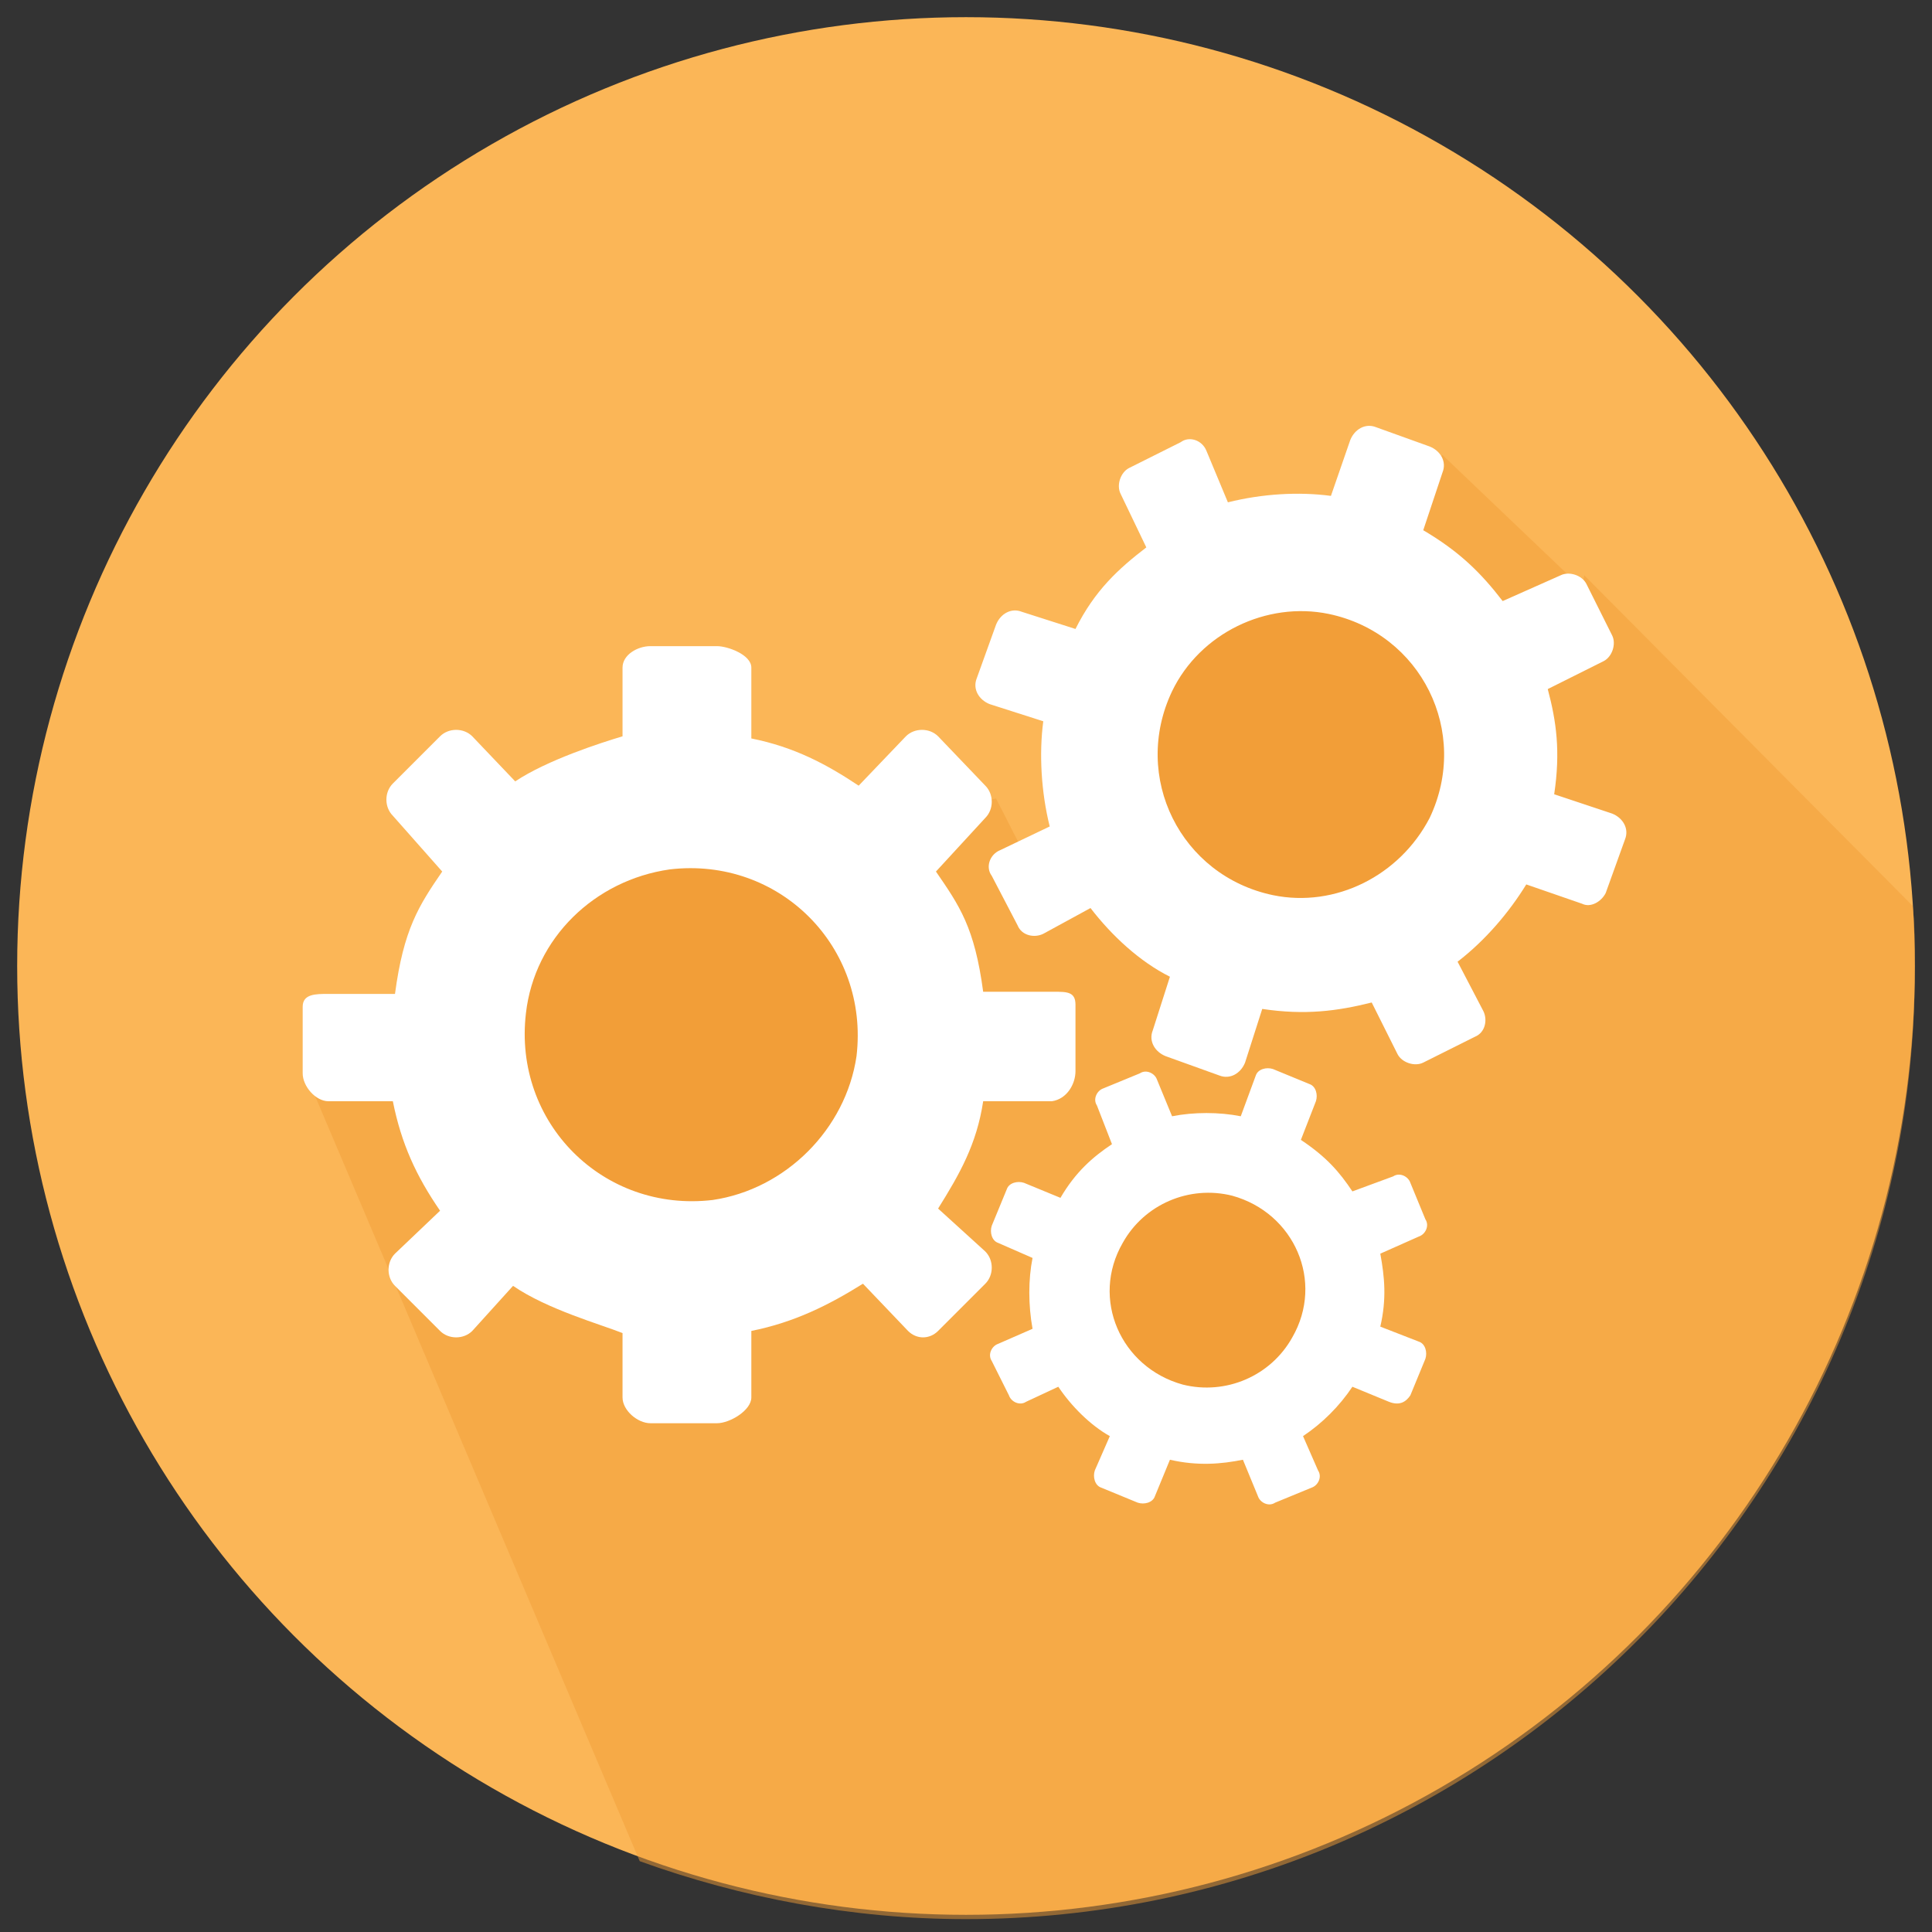 <?xml version="1.0" encoding="utf-8"?>
<!-- Generator: Adobe Illustrator 19.0.0, SVG Export Plug-In . SVG Version: 6.00 Build 0)  -->
<svg version="1.1" id="Layer_1" xmlns="http://www.w3.org/2000/svg" xmlns:xlink="http://www.w3.org/1999/xlink" x="0px" y="0px"
	 viewBox="0 0 90 90" style="enable-background:new 0 0 90 90;" xml:space="preserve">
<rect x="0" y="0" width="90" height="90" fill="#333333" stroke="none"/>
<style type="text/css">
	.st0{fill:#FBB657;}
	.st1{opacity:0.5;fill:#F29E38;}
	.st2{fill:#F29E38;}
	.st3{fill:#FFFFFF;}
</style>
<g id="XMLID_3480_">
	<circle id="XMLID_3495_" class="st0" cx="45" cy="45" r="44.2"/>
	<path id="XMLID_3494_" class="st1" d="M89.1,42.2L73.8,26.8l-0.1,0.6l-6.5-6.2l-13.7,8.2l-4.8,12.3l-2.3-4.5l-19.2,3.5l-12.8,9.7
		l15.4,36.3c4.7,1.7,9.9,2.7,15.2,2.7c24.4,0,44.2-19.8,44.2-44.2C89.2,44,89.2,43.1,89.1,42.2z"/>
	<circle id="XMLID_3493_" class="st2" cx="31.7" cy="48.9" r="9.5"/>
	<circle id="XMLID_3492_" class="st2" cx="60.7" cy="34.9" r="9.5"/>
	<circle id="XMLID_3491_" class="st2" cx="55.7" cy="59.9" r="7.5"/>
	<g id="XMLID_3481_">
		<path id="XMLID_3488_" class="st3" d="M50.1,49.9v-3.1c0-0.6-0.4-0.6-1-0.6h-3.3c-0.4-3-1.1-4-2.2-5.6l2.3-2.5
			c0.4-0.4,0.4-1.1,0-1.5l-2.2-2.3c-0.4-0.4-1.1-0.4-1.5,0l-2.2,2.3c-1.5-1-3-1.8-5-2.2v-3.3c0-0.6-1.1-1-1.6-1h-3.1
			c-0.6,0-1.3,0.4-1.3,1v3.2c-1,0.3-3.5,1.1-5,2.1L22,34.3c-0.4-0.4-1.1-0.4-1.5,0l-2.2,2.2c-0.4,0.4-0.4,1.1,0,1.5l2.3,2.6
			c-1.1,1.6-1.8,2.7-2.2,5.7h-3.1c-0.6,0-1.2,0-1.2,0.6v3.1c0,0.6,0.6,1.3,1.2,1.3h3c0.4,2,1.1,3.5,2.2,5.1l-2.1,2
			c-0.4,0.4-0.4,1.1,0,1.5l2.1,2.1c0.4,0.4,1.1,0.4,1.5,0l1.9-2.1c1.6,1.1,4.1,1.8,5.1,2.2v3c0,0.6,0.7,1.2,1.3,1.2h3.1
			c0.6,0,1.6-0.6,1.6-1.2v-3.1c2-0.4,3.6-1.2,5.2-2.2l2.1,2.2c0.4,0.4,1,0.4,1.4,0l2.2-2.2c0.4-0.4,0.4-1.1,0-1.5l-2.2-2
			c1-1.6,1.8-3,2.1-5h3.2C49.7,51.2,50.1,50.5,50.1,49.9z M33.2,55.9c-5.1,0.6-9.3-3.6-8.7-8.7c0.4-3.5,3.2-6.2,6.7-6.7
			c5.1-0.6,9.3,3.6,8.7,8.7C39.4,52.6,36.6,55.4,33.2,55.9z"/>
		<path id="XMLID_3485_" class="st3" d="M74.8,41.6l0.9-2.5c0.2-0.5-0.1-1-0.6-1.2L72.4,37c0.3-2,0.1-3.4-0.3-4.9l2.6-1.3
			c0.4-0.2,0.6-0.8,0.4-1.2l-1.2-2.4c-0.2-0.4-0.8-0.6-1.2-0.4l-2.7,1.2c-1-1.3-2-2.3-3.7-3.3l0.9-2.7c0.2-0.5-0.1-1-0.6-1.2
			l-2.5-0.9c-0.5-0.2-1,0.1-1.2,0.6l-0.9,2.6c-1.5-0.2-3.2-0.1-4.8,0.3L56.2,21c-0.2-0.5-0.8-0.7-1.2-0.4l-2.4,1.2
			c-0.4,0.2-0.6,0.8-0.4,1.2l1.2,2.5c-1.3,1-2.4,2-3.3,3.8l-2.5-0.8c-0.5-0.2-1,0.1-1.2,0.6l-0.9,2.5c-0.2,0.5,0.1,1,0.6,1.2
			l2.5,0.8c-0.2,1.5-0.1,3.3,0.3,4.9l-2.3,1.1c-0.5,0.2-0.7,0.8-0.4,1.2l1.2,2.3c0.2,0.5,0.8,0.6,1.2,0.4l2.2-1.2
			c1,1.3,2.3,2.5,3.7,3.2l-0.8,2.5c-0.2,0.5,0.1,1,0.6,1.2l2.5,0.9c0.5,0.2,1-0.1,1.2-0.6l0.8-2.5c2,0.3,3.5,0.1,5.1-0.3l1.2,2.4
			c0.2,0.4,0.8,0.6,1.2,0.4l2.4-1.2c0.5-0.2,0.6-0.8,0.4-1.2l-1.2-2.3c1.3-1,2.4-2.3,3.2-3.6l2.6,0.9C74.1,42.3,74.6,42,74.8,41.6z
			 M59.3,41.7c-4.3-0.9-6.6-5.5-4.7-9.5c1.3-2.7,4.4-4.2,7.3-3.6c4.3,0.9,6.6,5.5,4.7,9.5C65.2,40.8,62.2,42.3,59.3,41.7z"/>
		<path id="XMLID_3482_" class="st3" d="M65.7,65l0.7-1.7c0.1-0.3,0-0.7-0.3-0.8l-1.8-0.7c0.3-1.3,0.2-2.3,0-3.4l1.8-0.8
			c0.3-0.1,0.5-0.5,0.3-0.8l-0.7-1.7c-0.1-0.3-0.5-0.5-0.8-0.3L63,55.5c-0.6-0.9-1.2-1.6-2.4-2.4l0.7-1.8c0.1-0.3,0-0.7-0.3-0.8
			l-1.7-0.7c-0.3-0.1-0.7,0-0.8,0.3L57.8,52c-1-0.2-2.2-0.2-3.2,0l-0.7-1.7c-0.1-0.3-0.5-0.5-0.8-0.3l-1.7,0.7
			c-0.3,0.1-0.5,0.5-0.3,0.8l0.7,1.8c-0.9,0.6-1.7,1.3-2.4,2.5l-1.7-0.7c-0.3-0.1-0.7,0-0.8,0.3l-0.7,1.7c-0.1,0.3,0,0.7,0.3,0.8
			l1.6,0.7c-0.2,1-0.2,2.2,0,3.3l-1.6,0.7c-0.3,0.1-0.5,0.5-0.3,0.8L47,65c0.1,0.3,0.5,0.5,0.8,0.3l1.5-0.7c0.6,0.9,1.5,1.8,2.4,2.3
			l-0.7,1.6c-0.1,0.3,0,0.7,0.3,0.8l1.7,0.7c0.3,0.1,0.7,0,0.8-0.3l0.7-1.7c1.3,0.3,2.4,0.2,3.4,0l0.7,1.7c0.1,0.3,0.5,0.5,0.8,0.3
			l1.7-0.7c0.3-0.1,0.5-0.5,0.3-0.8l-0.7-1.6c0.9-0.6,1.7-1.4,2.3-2.3l1.7,0.7C65.2,65.5,65.5,65.3,65.7,65z M55.1,64.5
			c-2.9-0.8-4.3-4-2.8-6.6c1-1.8,3.1-2.7,5.1-2.2c2.9,0.8,4.3,4,2.8,6.6C59.2,64.1,57.1,65,55.1,64.5z"/>
	</g>
</g>
</svg>
